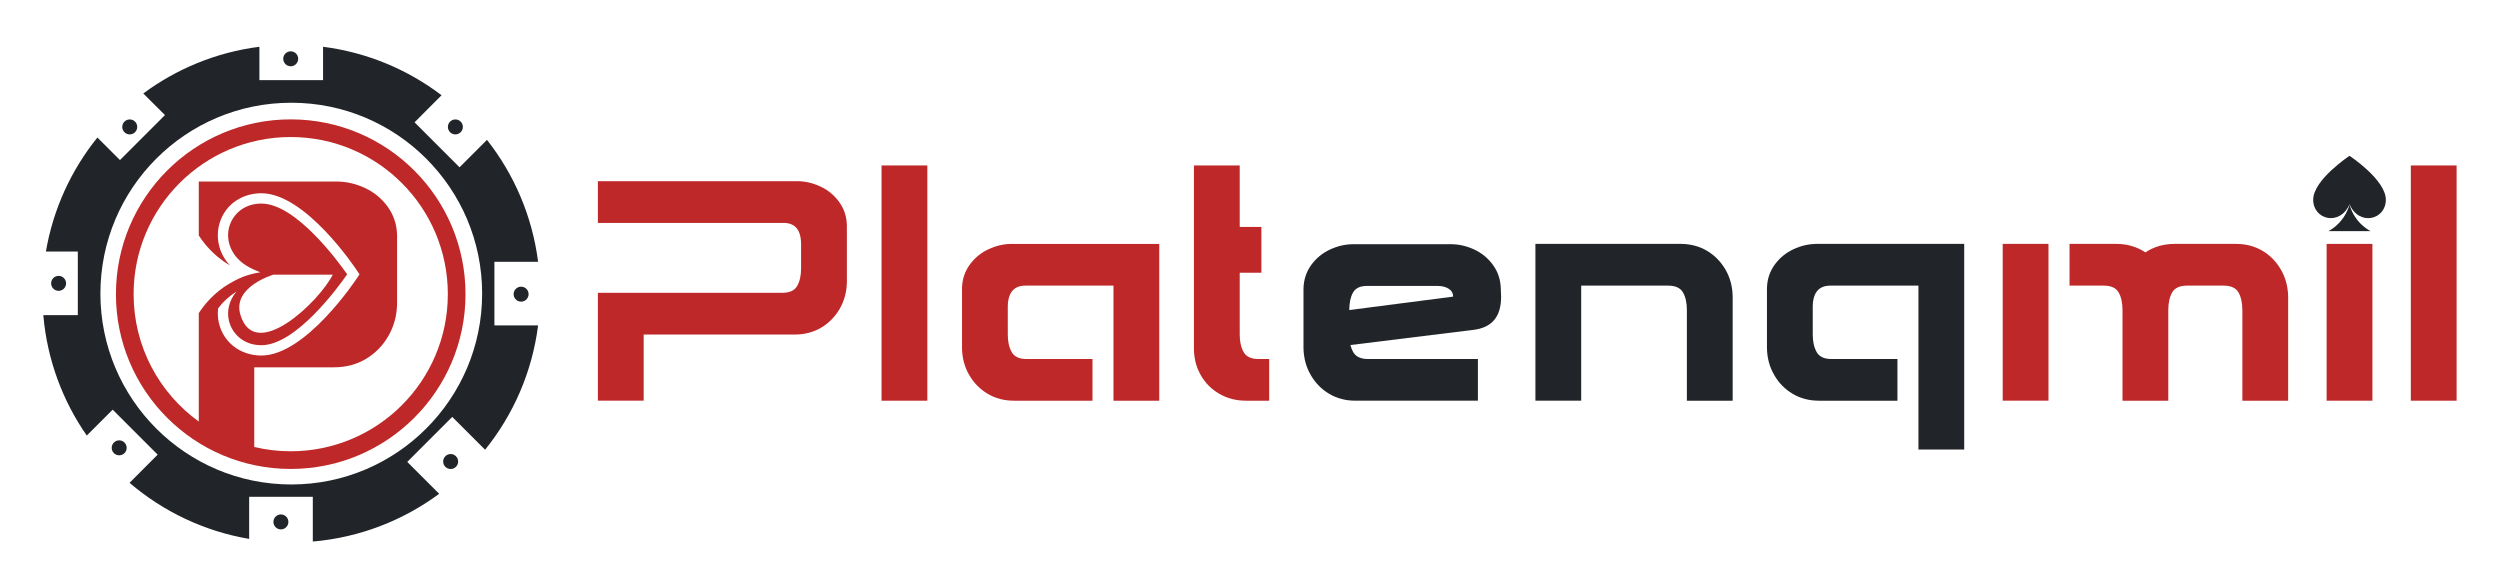 <?xml version="1.0" encoding="UTF-8"?>
<svg xmlns="http://www.w3.org/2000/svg" id="Layer_1" data-name="Layer 1" width="407.35" height="95.87" viewBox="0 0 407.35 95.87">
  <defs>
    <style>
      .cls-1 {
        fill: #bf2828;
      }

      .cls-2 {
        fill: #212529;
      }
    </style>
  </defs>
  <path class="cls-1" d="M47.37,19.45c-15.73,0-28.48,12.75-28.48,28.48s12.75,28.48,28.48,28.48,28.48-12.75,28.48-28.48-12.75-28.48-28.48-28.48ZM47.37,73.53c-2.05,0-4.03-.24-5.94-.7v-12.98h12.99c1.94,0,3.67-.46,5.19-1.36,1.53-.91,2.75-2.15,3.66-3.72.91-1.57,1.39-3.32,1.43-5.26v-11.21c-.04-1.73-.56-3.26-1.52-4.61-.98-1.34-2.21-2.36-3.72-3.06-1.51-.7-3.04-1.05-4.61-1.05h-22.46v8.79c.54.84,1.53,2.18,3.05,3.45.59.49,1.27.98,2.02,1.42-1.42-1.52-1.97-3.32-1.97-4.92,0-.47.05-.93.14-1.36.67-3.27,3.47-5.47,6.96-5.47,7.21,0,15.35,12.23,15.68,12.75l.31.46-.31.47c-.33.51-8.47,12.76-15.68,12.76-3.49,0-6.29-2.21-6.96-5.48-.14-.67-.18-1.42-.09-2.2.92-1.21,1.95-2.1,2.99-2.74-1.28,1.5-1.54,3.24-1.26,4.6.42,2.06,2.23,4.14,5.32,4.14,5.59,0,12.44-9.34,13.98-11.55-1.54-2.2-8.39-11.53-13.98-11.53-3.09,0-4.9,2.07-5.32,4.13-.43,2.06.4,5.04,4.13,6.64l1.02.43c-.48.07-.99.17-1.53.32-.85.22-1.77.57-2.68,1.06-.06.03-.13.07-.18.1-.2.1-.39.2-.57.31-2.7,1.57-4.33,3.7-5.07,4.87v17.66c-6.44-4.65-10.62-12.22-10.62-20.76,0-14.14,11.46-25.6,25.6-25.6s25.6,11.46,25.6,25.6-11.46,25.6-25.6,25.6ZM44.57,44.75h9.65c-2.19,4.39-12.65,14.41-15.04,6.57-1.41-4.6,5.39-6.57,5.39-6.57Z"></path>
  <path class="cls-1" d="M136.74,32.92c-.8-1.11-1.82-1.95-3.06-2.53-1.25-.58-2.52-.87-3.81-.87h-32.45v6.8h30.25c1.98,0,2.93,1.26,2.86,3.78v3.63c0,1.15-.21,2.11-.64,2.86-.42.75-1.23,1.12-2.42,1.12h-30.05v17.58h7.46v-10.78h24.63c1.6,0,3.03-.38,4.29-1.12,1.26-.75,2.27-1.78,3.02-3.07.75-1.3,1.14-2.74,1.17-4.34v-9.25c-.03-1.44-.45-2.7-1.25-3.81Z"></path>
  <path class="cls-1" d="M143.64,26.96v38.33h7.46V26.96h-7.46Z"></path>
  <path class="cls-1" d="M164.87,39.74c-1.29,0-2.56.29-3.8.87-1.25.58-2.27,1.42-3.07,2.53-.8,1.11-1.22,2.38-1.25,3.81v9.81c.03,1.6.42,3.05,1.17,4.34.75,1.3,1.76,2.32,3.02,3.07s2.69,1.12,4.29,1.12h12.78v-6.79h-10.73c-1.2,0-2.01-.38-2.43-1.13-.43-.75-.64-1.7-.64-2.86v-4.19c-.07-2.52.89-3.78,2.86-3.78h14.36v18.75h7.46v-25.55h-24.02Z"></path>
  <path class="cls-1" d="M205.07,58.5c-1.2,0-2.01-.38-2.43-1.13-.43-.75-.64-1.7-.64-2.86v-10.07h3.53v-7.46h-3.53v-10.02h-7.46v29.8c0,1.6.36,3.05,1.1,4.34.73,1.3,1.74,2.32,3.04,3.07,1.29.75,2.74,1.12,4.34,1.12h3.78v-6.79h-1.73Z"></path>
  <path class="cls-2" d="M244.59,48.38l-.05-1.38c-.04-1.43-.46-2.7-1.26-3.81-.8-1.11-1.82-1.95-3.06-2.53-1.25-.58-2.51-.87-3.81-.87h-15.89c-1.3,0-2.57.29-3.81.87s-2.27,1.42-3.07,2.53c-.8,1.11-1.21,2.38-1.25,3.81v9.76c.04,1.6.43,3.05,1.18,4.34.75,1.3,1.75,2.32,3.01,3.07,1.26.75,2.69,1.12,4.3,1.12h19.93v-6.79h-17.89c-1.19,0-2-.38-2.43-1.13-.19-.34-.34-.72-.45-1.15l20.1-2.48c2.97-.37,4.45-2.16,4.45-5.36ZM219.85,50.52c.01-1.16.2-2.09.57-2.78.4-.77,1.17-1.15,2.3-1.15h11.49c.75,0,1.37.15,1.84.46.48.3.72.73.72,1.28l-16.92,2.19Z"></path>
  <path class="cls-2" d="M250.18,39.74v25.55h7.46v-25.55h-7.46ZM281.15,43.93c-.75-1.29-1.76-2.32-3.02-3.07-1.26-.74-2.69-1.12-4.29-1.12h-16.78v6.8h14.73c1.2,0,2,.36,2.43,1.1.43.73.64,1.69.64,2.88v14.77h7.46v-17.02c-.03-1.6-.42-3.04-1.17-4.34Z"></path>
  <path class="cls-2" d="M296.04,39.74c-1.3,0-2.57.29-3.81.87-1.25.58-2.27,1.42-3.07,2.53-.8,1.11-1.22,2.38-1.25,3.81v9.81c.03,1.6.43,3.05,1.18,4.34.74,1.3,1.75,2.32,3.01,3.07s2.69,1.12,4.29,1.12h12.78v-6.79h-10.73c-1.2,0-2.01-.38-2.43-1.13-.43-.75-.64-1.7-.64-2.86v-4.19c-.07-2.52.89-3.78,2.86-3.78h14.36v26.71h7.46v-33.51h-24.01Z"></path>
  <path class="cls-1" d="M326.32,39.74v25.55h7.46v-25.55h-7.46ZM371.65,43.93c-.75-1.29-1.75-2.32-3.01-3.07-1.26-.74-2.7-1.12-4.3-1.12h-10.01c-1.78,0-3.36.46-4.76,1.38-1.39-.92-2.98-1.38-4.75-1.38h-7.61v6.8h5.57c1.19,0,2,.36,2.42,1.1.43.73.64,1.69.64,2.88v14.77h7.46v-14.77c0-1.19.22-2.15.64-2.88.43-.74,1.24-1.1,2.43-1.1h5.93c1.19,0,2,.36,2.43,1.1.42.73.64,1.69.64,2.88v14.77h7.46v-17.02c-.04-1.6-.43-3.04-1.18-4.34Z"></path>
  <rect class="cls-1" x="379.1" y="39.74" width="7.46" height="25.55"></rect>
  <path class="cls-1" d="M392.82,26.96v38.33h7.46V26.96h-7.46Z"></path>
  <g>
    <path class="cls-2" d="M382.83,33.32c-.3,1.11-.83,1.98-1.38,2.64-.98,1.18-2.05,1.7-2.05,1.7h6.86s-2.6-1.24-3.43-4.34Z"></path>
    <path class="cls-2" d="M382.83,33.28c1.56,3.63,5.92,2.54,5.92-.73s-5.92-7.16-5.92-7.16c0,0-5.92,3.9-5.92,7.16s4.36,4.36,5.92.73Z"></path>
  </g>
  <path class="cls-2" d="M80.56,42.66h7.12c-.95-7.44-3.91-14.25-8.33-19.87l-4.47,4.47-7.33-7.33,4.4-4.41c-5.5-4.18-12.11-6.98-19.31-7.9v5.44h-10.37v-5.44c-7.02.89-13.49,3.59-18.92,7.61l3.53,3.52-7.33,7.33-3.68-3.67c-4.25,5.27-7.2,11.62-8.39,18.58h5.2v10.36h-5.62c.62,7.26,3.15,13.96,7.08,19.62l4.22-4.22,7.33,7.33-4.58,4.59c5.44,4.65,12.13,7.89,19.49,9.14v-6.86h10.37v7.29c7.67-.66,14.73-3.45,20.59-7.78l-5.2-5.2,7.33-7.33,5.35,5.35c4.59-5.69,7.67-12.64,8.64-20.26h-7.12v-10.36ZM47.46,78.94c-17.18,0-31.1-13.92-31.1-31.1s13.92-31.1,31.1-31.1,31.1,13.93,31.1,31.1-13.93,31.1-31.1,31.1Z"></path>
  <circle class="cls-2" cx="21.14" cy="20.68" r="1.22"></circle>
  <circle class="cls-2" cx="9.55" cy="46.17" r="1.22"></circle>
  <circle class="cls-2" cx="19.42" cy="72.97" r="1.22"></circle>
  <circle class="cls-2" cx="45.77" cy="85.04" r="1.22"></circle>
  <circle class="cls-2" cx="73.43" cy="75.2" r="1.22"></circle>
  <circle class="cls-2" cx="84.91" cy="47.93" r="1.22"></circle>
  <circle class="cls-2" cx="74.2" cy="20.68" r="1.22"></circle>
  <circle class="cls-2" cx="47.37" cy="9.58" r="1.22"></circle>
</svg>
